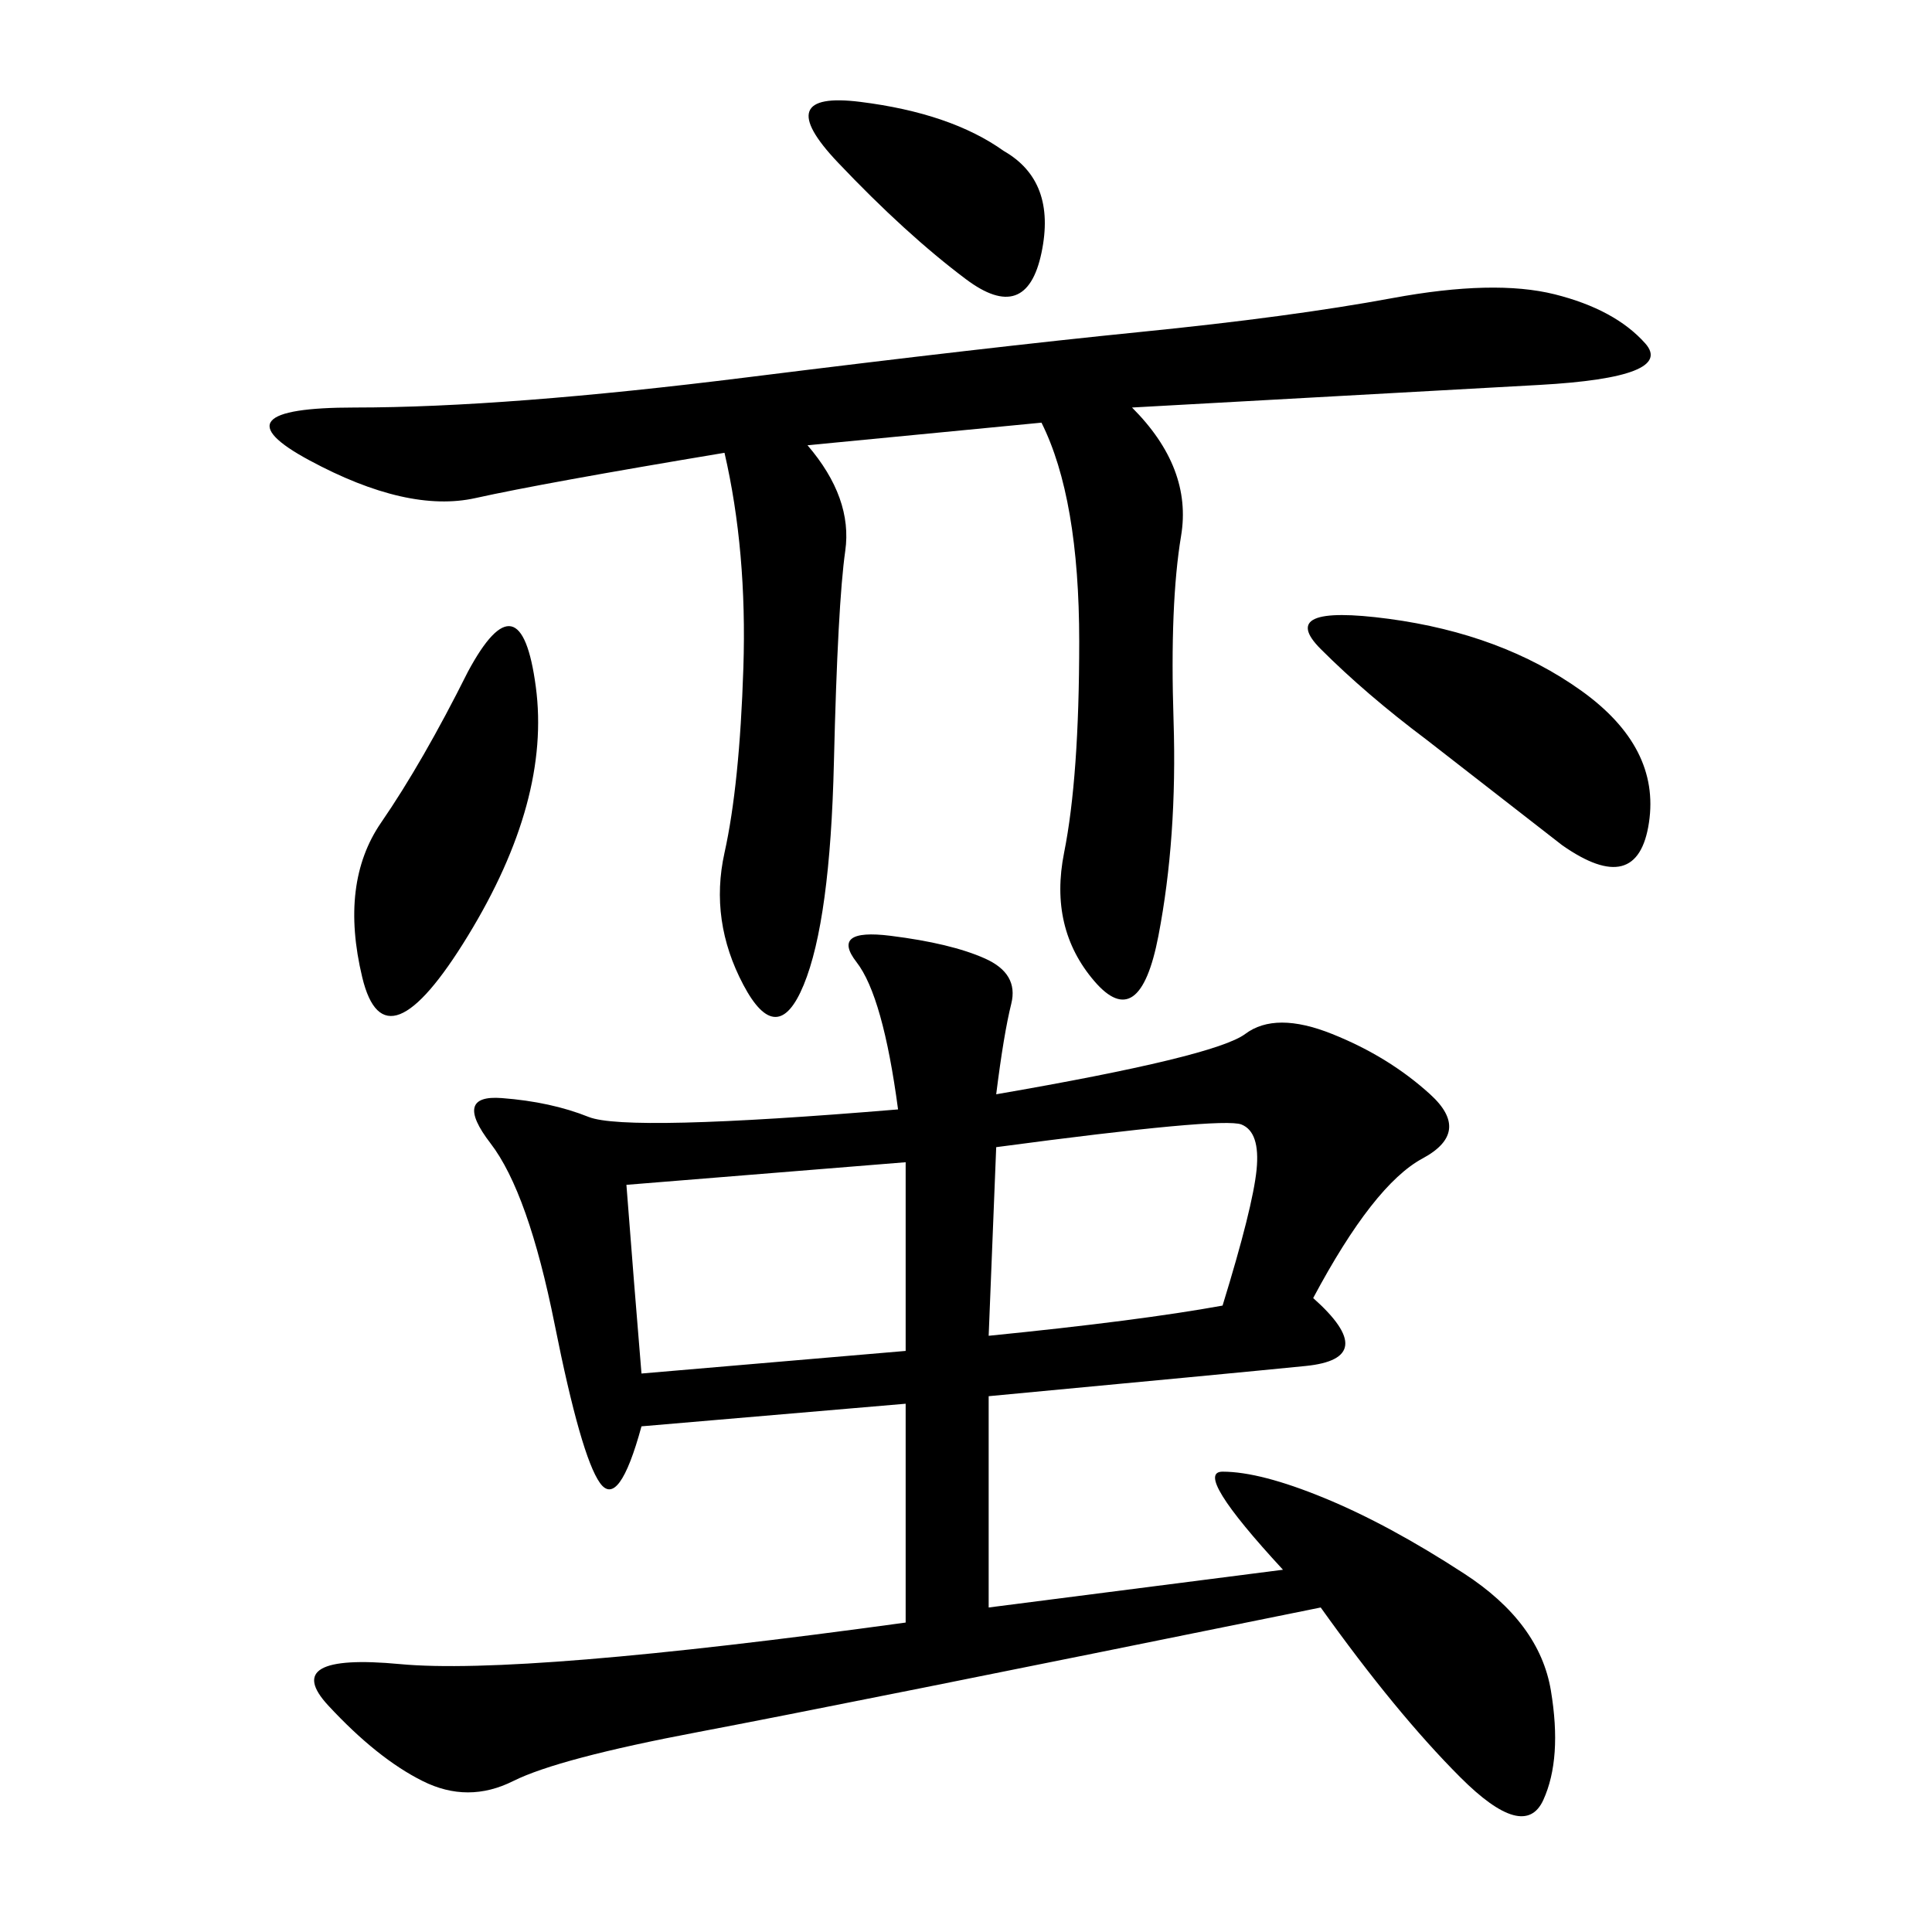 <svg xmlns="http://www.w3.org/2000/svg" xmlns:xlink="http://www.w3.org/1999/xlink" width="300" height="300"><path d="M154.69 169.92Q188.67 164.06 193.36 160.55Q198.05 157.03 206.84 160.55Q215.63 164.06 222.07 169.92Q228.52 175.78 220.90 179.88Q213.28 183.98 203.91 201.56L203.91 201.56Q214.45 210.94 202.73 212.11Q191.02 213.28 153.52 216.80L153.52 216.80L153.52 249.61L199.22 243.75Q185.16 228.52 189.84 228.52L189.84 228.52Q195.70 228.52 205.66 232.62Q215.63 236.72 227.34 244.34Q239.06 251.95 240.82 262.50Q242.58 273.05 239.65 279.49Q236.72 285.94 226.76 275.98Q216.80 266.02 205.08 249.61L205.08 249.61Q130.08 264.84 108.40 268.95Q86.72 273.05 79.69 276.56Q72.66 280.08 65.63 276.56Q58.59 273.05 50.98 264.84Q43.36 256.64 62.11 258.40Q80.86 260.16 140.63 251.95L140.63 251.95L140.63 217.97L99.61 221.48Q96.09 234.38 93.16 230.27Q90.23 226.17 86.13 205.66Q82.03 185.16 76.17 177.54Q70.31 169.92 77.93 170.51Q85.55 171.09 91.41 173.44Q97.27 175.78 139.45 172.27L139.45 172.27Q137.11 154.69 133.01 149.41Q128.91 144.14 138.28 145.31Q147.66 146.48 152.93 148.83Q158.20 151.17 157.03 155.86Q155.86 160.55 154.69 169.92L154.69 169.92ZM175.78 63.28Q185.16 72.66 183.40 83.20Q181.64 93.75 182.23 111.91Q182.81 130.08 179.88 145.31Q176.95 160.55 169.92 152.34Q162.89 144.14 165.23 132.42Q167.58 120.70 167.58 99.61L167.58 99.61Q167.58 77.34 161.72 65.63L161.72 65.63L125.39 69.14Q132.42 77.34 131.25 85.55Q130.08 93.75 129.49 118.36Q128.91 142.97 124.80 152.93Q120.70 162.89 115.43 152.93Q110.16 142.97 112.50 132.42Q114.84 121.88 115.43 103.71Q116.02 85.55 112.50 70.31L112.50 70.31Q84.38 75 73.83 77.34Q63.28 79.69 48.05 71.48Q32.81 63.28 55.08 63.28L55.08 63.28Q78.52 63.28 116.02 58.59Q153.52 53.91 176.95 51.56Q200.39 49.22 216.21 46.29Q232.03 43.36 241.41 45.70Q250.78 48.05 255.47 53.32Q260.16 58.59 239.06 59.77L239.06 59.77L175.78 63.28ZM97.27 183.98Q98.44 199.22 99.61 213.28L99.61 213.28L140.63 209.77L140.63 180.47L97.27 183.98ZM153.52 207.42Q176.95 205.08 189.84 202.73L189.84 202.73Q194.53 187.50 195.12 181.64Q195.70 175.78 192.77 174.61Q189.84 173.44 154.69 178.13L154.69 178.13L153.52 207.42ZM221.48 114.84Q212.11 107.81 205.08 100.78Q198.05 93.75 215.63 96.09Q233.20 98.44 245.51 107.23Q257.81 116.02 256.05 127.73Q254.30 139.45 242.58 131.25L242.58 131.25L221.48 114.84ZM72.66 104.30Q80.86 89.06 83.20 106.64Q85.55 124.22 72.66 145.31Q59.77 166.41 56.25 151.76Q52.73 137.11 59.18 127.73Q65.63 118.36 72.66 104.30L72.66 104.30ZM155.86 23.44Q164.06 28.13 161.72 39.26Q159.38 50.39 150 43.36Q140.63 36.33 130.08 25.20Q119.53 14.06 133.59 15.82Q147.66 17.58 155.86 23.44L155.86 23.44Z"/></svg>